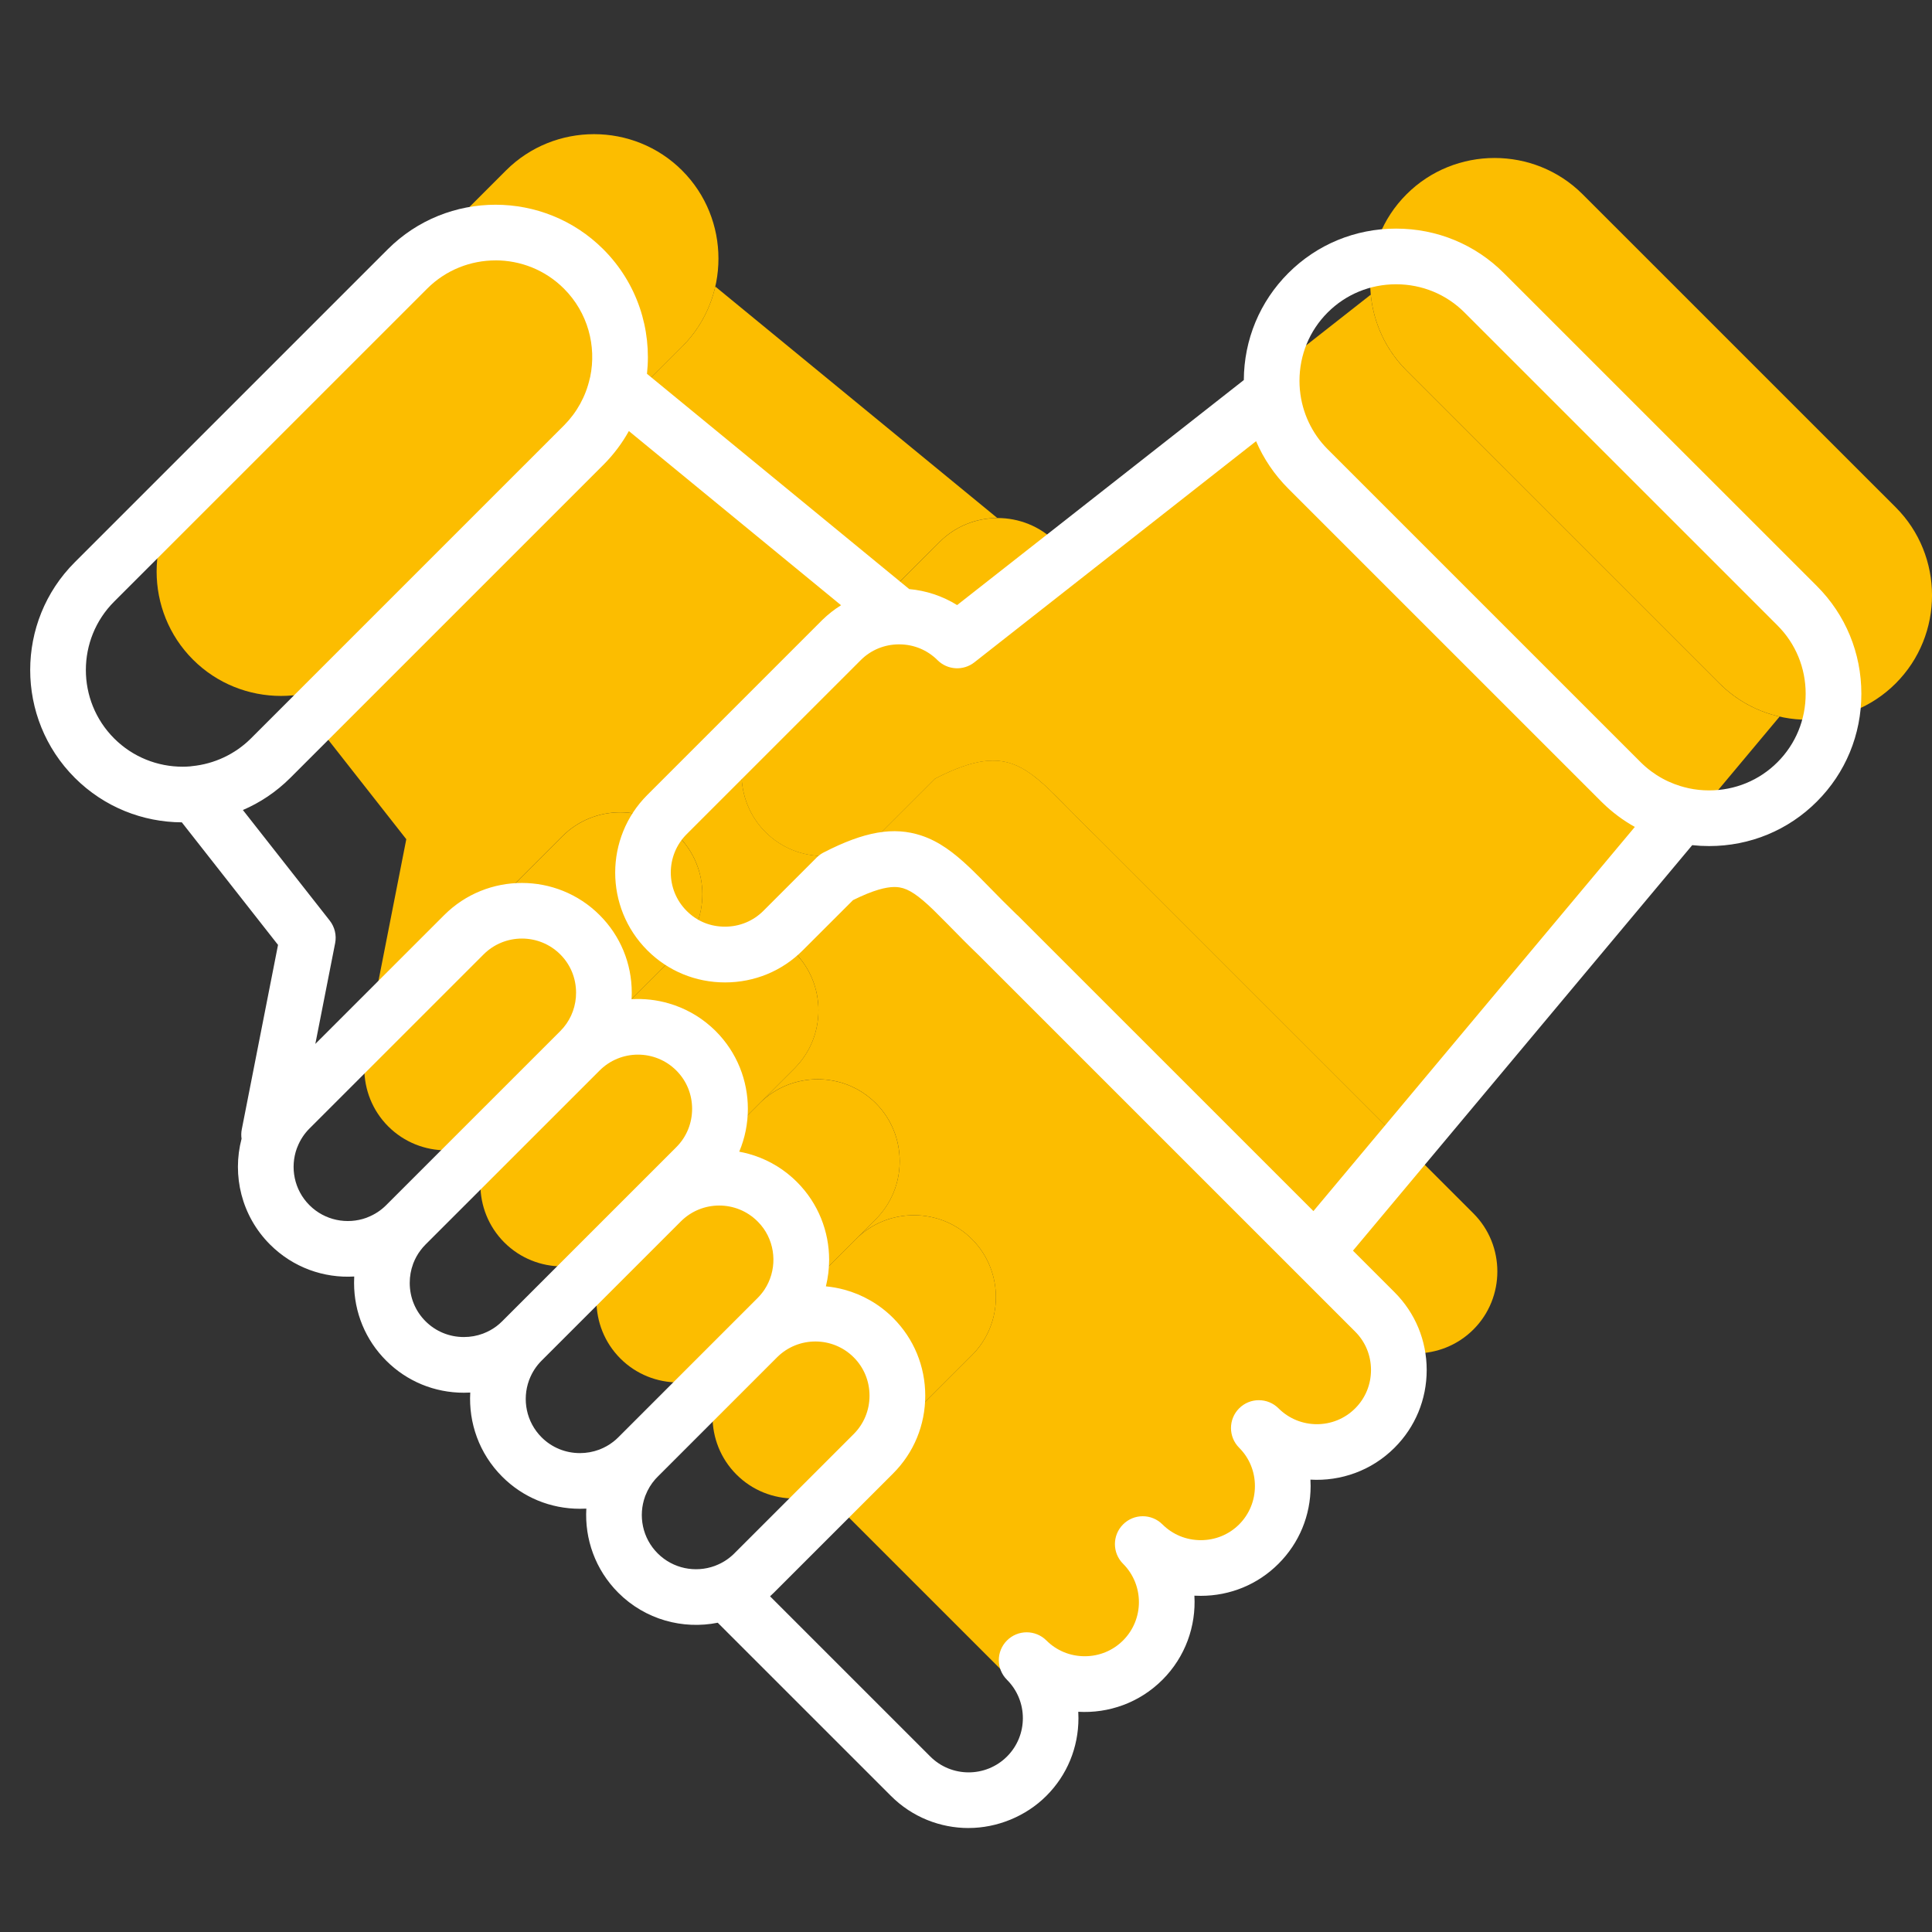 <svg width="64" height="64" viewBox="0 0 64 64" fill="none" xmlns="http://www.w3.org/2000/svg">
<rect x="0" y="0" width="64" height="64" fill="#333333" stroke="none"/>
<g clip-path="url(#clip0_4598_58597)">
<path fill-rule="evenodd" clip-rule="evenodd" d="M12.861 33.469L18.629 27.703C19.686 26.645 21.416 26.645 22.474 27.703C23.532 28.76 23.532 30.49 22.474 31.547L16.706 37.314C15.649 38.371 13.919 38.371 12.861 37.314C11.804 36.257 11.804 34.526 12.861 33.469Z" fill="#FCBD00"/>
<path fill-rule="evenodd" clip-rule="evenodd" d="M33.428 55.576L29.272 51.421L27.66 49.809L27.307 49.456C27.648 49.324 27.968 49.121 28.241 48.847L32.197 44.893C33.254 43.836 33.254 42.105 32.197 41.048C31.139 39.991 29.409 39.991 28.351 41.048L29.011 40.389C30.068 39.331 30.068 37.601 29.011 36.544C27.953 35.487 26.223 35.487 25.165 36.544L26.319 35.391C27.376 34.333 27.376 32.603 26.319 31.546C25.261 30.488 23.531 30.488 22.474 31.546C23.531 30.488 23.531 28.758 22.474 27.701C21.416 26.644 19.686 26.644 18.628 27.701L12.861 33.468C12.586 33.742 12.383 34.062 12.252 34.402L12.177 34.327L13.459 27.8L9.716 23.032C10.634 22.943 11.528 22.549 12.228 21.849L22.596 11.482C23.162 10.916 23.529 10.222 23.695 9.492L33.036 17.159C32.343 17.162 31.651 17.426 31.125 17.952L25.358 23.718C24.301 24.776 24.301 26.506 25.358 27.563C26.416 28.62 28.146 28.62 29.203 27.563L30.972 25.795C32.94 24.782 33.709 25.137 34.83 26.22L35.327 26.717C35.622 27.017 35.949 27.354 36.328 27.717L44.854 36.242L46.831 38.219L46.833 38.221L48.809 40.196C49.866 41.254 49.866 42.984 48.809 44.041C47.751 45.098 46.021 45.098 44.963 44.041C46.021 45.098 46.021 46.828 44.963 47.886C43.906 48.943 42.175 48.943 41.118 47.886C42.175 48.943 42.175 50.673 41.118 51.73C40.06 52.788 38.33 52.788 37.273 51.73C38.33 52.788 38.33 54.518 37.273 55.575C36.215 56.633 34.485 56.633 33.427 55.575L33.428 55.576ZM23.788 45.938C23.92 45.596 24.123 45.277 24.397 45.003C24.122 45.277 23.803 45.48 23.462 45.612L23.788 45.938ZM19.943 42.093C20.075 41.752 20.278 41.432 20.551 41.158C20.277 41.433 19.958 41.636 19.617 41.767L19.943 42.093ZM16.097 38.248C16.229 37.907 16.432 37.587 16.706 37.313C16.432 37.588 16.112 37.791 15.771 37.922L16.097 38.248Z" fill="#FCBD00"/>
<path fill-rule="evenodd" clip-rule="evenodd" d="M25.358 23.72L31.125 17.954C32.183 16.896 33.913 16.896 34.971 17.954L45.408 9.761C45.498 10.68 45.892 11.573 46.592 12.273L56.96 22.64C57.526 23.206 58.22 23.572 58.951 23.739L46.833 38.224L36.327 27.72C34.118 25.601 33.681 24.404 30.971 25.798L29.203 27.566C28.145 28.623 26.415 28.623 25.358 27.566C24.3 26.509 24.3 24.779 25.358 23.721L25.358 23.72Z" fill="#FCBD00"/>
<path fill-rule="evenodd" clip-rule="evenodd" d="M16.706 37.313L22.474 31.547C23.532 30.489 25.262 30.489 26.319 31.547C27.377 32.604 27.377 34.334 26.319 35.392L20.552 41.158C19.494 42.216 17.764 42.216 16.706 41.158C15.649 40.101 15.649 38.371 16.706 37.313Z" fill="#FCBD00"/>
<path fill-rule="evenodd" clip-rule="evenodd" d="M20.551 41.158L25.165 36.545C26.223 35.488 27.953 35.488 29.011 36.545C30.068 37.602 30.068 39.333 29.011 40.39L24.397 45.003C23.339 46.06 21.609 46.06 20.551 45.003C19.494 43.946 19.494 42.216 20.551 41.158Z" fill="#FCBD00"/>
<path fill-rule="evenodd" clip-rule="evenodd" d="M24.397 45.003L28.352 41.048C29.409 39.991 31.14 39.991 32.197 41.048C33.255 42.105 33.255 43.836 32.197 44.893L28.242 48.847C27.185 49.905 25.454 49.905 24.397 48.847C23.339 47.79 23.339 46.06 24.397 45.003Z" fill="#FCBD00"/>
<path fill-rule="evenodd" clip-rule="evenodd" d="M46.592 6.437C48.197 4.832 50.823 4.832 52.428 6.437L62.797 16.804C64.402 18.409 64.402 21.034 62.797 22.639C61.191 24.244 58.565 24.244 56.96 22.639L46.592 12.272C44.987 10.667 44.987 8.042 46.592 6.437Z" fill="#FCBD00"/>
<path fill-rule="evenodd" clip-rule="evenodd" d="M6.392 21.85C4.787 20.245 4.787 17.62 6.392 16.015L16.76 5.648C18.365 4.043 20.991 4.043 22.596 5.648C24.201 7.253 24.201 9.879 22.596 11.483L12.228 21.85C10.623 23.455 7.997 23.455 6.392 21.85Z" fill="#FCBD00"/>
<path d="M32.087 60.556C31.155 60.556 30.222 60.201 29.513 59.491L23.776 53.755C22.621 53.986 21.375 53.655 20.482 52.762C19.718 51.998 19.365 50.977 19.423 49.975C19.353 49.978 19.282 49.98 19.211 49.98C18.236 49.98 17.322 49.603 16.637 48.917C15.873 48.154 15.52 47.132 15.578 46.13C15.508 46.134 15.437 46.136 15.367 46.136C14.392 46.136 13.477 45.758 12.792 45.072C12.106 44.387 11.729 43.472 11.729 42.498C11.729 42.427 11.73 42.357 11.734 42.286C10.732 42.345 9.711 41.992 8.947 41.228C7.998 40.28 7.683 38.935 8.002 37.723C7.987 37.621 7.989 37.516 8.009 37.413L9.21 31.301L6.023 27.241C4.738 27.235 3.455 26.743 2.477 25.765C0.508 23.796 0.508 20.593 2.477 18.625L12.845 8.258C14.813 6.29 18.017 6.29 19.986 8.258C21.111 9.383 21.593 10.912 21.432 12.383L30.119 19.514C30.674 19.564 31.218 19.741 31.706 20.044L41.203 12.59C41.21 11.248 41.733 9.991 42.677 9.047C43.628 8.096 44.895 7.573 46.248 7.573C47.6 7.573 48.867 8.096 49.818 9.047L60.186 19.413C61.137 20.364 61.66 21.631 61.66 22.983C61.66 24.335 61.137 25.603 60.186 26.553C59.236 27.504 57.968 28.027 56.616 28.027C56.428 28.027 56.241 28.017 56.057 27.997L44.819 41.43L46.197 42.808C46.883 43.494 47.261 44.408 47.261 45.383C47.261 46.358 46.883 47.272 46.197 47.957C45.434 48.721 44.412 49.073 43.41 49.015C43.413 49.085 43.416 49.156 43.416 49.227C43.416 50.202 43.038 51.116 42.352 51.801C41.667 52.487 40.752 52.864 39.778 52.864C39.707 52.864 39.636 52.863 39.566 52.859C39.624 53.861 39.271 54.882 38.507 55.646C37.743 56.41 36.722 56.763 35.719 56.705C35.723 56.775 35.725 56.845 35.725 56.916C35.725 57.891 35.348 58.805 34.662 59.49C33.977 60.176 33.02 60.555 32.087 60.555V60.556ZM30.817 58.187C31.518 58.887 32.657 58.887 33.358 58.187C34.059 57.486 34.059 56.347 33.358 55.646C33.178 55.466 33.087 55.23 33.087 54.994C33.087 54.758 33.178 54.522 33.358 54.342C33.718 53.982 34.302 53.982 34.663 54.342C35 54.679 35.451 54.865 35.933 54.865C36.414 54.865 36.866 54.679 37.203 54.342C37.903 53.642 37.903 52.502 37.203 51.802C37.023 51.622 36.933 51.386 36.933 51.15C36.933 50.914 37.023 50.678 37.203 50.498C37.563 50.137 38.148 50.137 38.508 50.498C38.845 50.834 39.296 51.02 39.778 51.02C40.26 51.02 40.711 50.834 41.048 50.498C41.385 50.16 41.571 49.709 41.571 49.227C41.571 48.746 41.385 48.294 41.048 47.958C40.688 47.597 40.688 47.013 41.048 46.653C41.408 46.293 41.992 46.293 42.353 46.653C43.053 47.353 44.193 47.354 44.893 46.653C45.23 46.316 45.416 45.865 45.416 45.383C45.416 44.901 45.231 44.45 44.893 44.113L42.921 42.141C42.921 42.141 42.917 42.137 42.916 42.136L32.419 31.64C32.073 31.309 31.769 30.999 31.501 30.725L31.409 30.631L30.921 30.143C30.417 29.657 30.103 29.447 29.803 29.397C29.747 29.387 29.688 29.383 29.624 29.383C29.348 29.385 28.935 29.482 28.257 29.818L26.593 31.481C25.908 32.167 24.993 32.544 24.018 32.544C23.044 32.544 22.129 32.167 21.444 31.481C20.734 30.771 20.379 29.839 20.379 28.907C20.379 27.975 20.734 27.042 21.444 26.333L27.211 20.566L27.213 20.564C27.213 20.564 27.214 20.563 27.214 20.563C27.214 20.563 27.215 20.562 27.216 20.561L27.217 20.561L27.218 20.559C27.218 20.559 27.218 20.559 27.219 20.558L27.22 20.557C27.22 20.557 27.221 20.556 27.221 20.556L27.222 20.555L27.223 20.554C27.223 20.554 27.224 20.553 27.224 20.553L27.225 20.552L27.226 20.551C27.226 20.551 27.227 20.55 27.227 20.55C27.227 20.55 27.228 20.549 27.228 20.549L27.229 20.548C27.229 20.548 27.23 20.547 27.23 20.547C27.23 20.547 27.231 20.546 27.231 20.546L27.232 20.545C27.232 20.545 27.233 20.544 27.233 20.544C27.233 20.544 27.234 20.544 27.234 20.543C27.234 20.543 27.235 20.543 27.235 20.542L27.236 20.541C27.236 20.541 27.236 20.541 27.237 20.54C27.237 20.54 27.238 20.539 27.238 20.539H27.239C27.239 20.539 27.24 20.537 27.24 20.537C27.24 20.537 27.24 20.537 27.241 20.536C27.241 20.536 27.242 20.535 27.242 20.535C27.243 20.534 27.243 20.534 27.244 20.533C27.245 20.532 27.246 20.531 27.246 20.531C27.436 20.347 27.641 20.186 27.861 20.049L20.832 14.279C20.611 14.678 20.331 15.053 19.994 15.392C19.994 15.392 19.992 15.395 19.991 15.396L19.99 15.397C19.99 15.397 19.987 15.399 19.986 15.4L9.618 25.767L9.616 25.769L9.614 25.771C9.614 25.771 9.614 25.771 9.613 25.772C9.148 26.235 8.615 26.589 8.046 26.833L10.923 30.496C11.088 30.707 11.154 30.98 11.102 31.243L10.446 34.581L14.714 30.314C16.134 28.894 18.444 28.894 19.864 30.314C20.55 30.999 20.928 31.914 20.928 32.888C20.928 32.959 20.926 33.029 20.922 33.1C21.337 33.075 21.757 33.122 22.159 33.24C22.664 33.387 23.143 33.645 23.556 34.013C23.588 34.042 23.62 34.071 23.651 34.101C23.671 34.12 23.69 34.139 23.71 34.158C24.419 34.868 24.774 35.8 24.774 36.732C24.774 37.216 24.679 37.699 24.488 38.151C24.594 38.171 24.698 38.195 24.802 38.223C25.326 38.368 25.823 38.631 26.25 39.013C26.266 39.028 26.282 39.042 26.298 39.057C26.333 39.089 26.367 39.122 26.401 39.156C27.111 39.866 27.466 40.799 27.466 41.731C27.466 42.027 27.43 42.322 27.359 42.612C27.567 42.632 27.773 42.669 27.975 42.724C28.566 42.885 29.124 43.197 29.587 43.66C30.272 44.345 30.65 45.26 30.65 46.234C30.65 47.209 30.272 48.123 29.587 48.809L25.632 52.763C25.592 52.803 25.551 52.842 25.509 52.88L30.818 58.188L30.817 58.187ZM21.369 49.572C21.138 50.208 21.277 50.949 21.787 51.458C22.296 51.966 23.036 52.106 23.672 51.875C23.685 51.869 23.698 51.864 23.712 51.859C23.922 51.777 24.112 51.659 24.276 51.506C24.277 51.506 24.277 51.505 24.278 51.505C24.278 51.505 24.279 51.504 24.28 51.503C24.28 51.503 24.28 51.503 24.281 51.502C24.281 51.502 24.281 51.502 24.282 51.501C24.282 51.501 24.283 51.501 24.283 51.5C24.283 51.5 24.283 51.5 24.283 51.5C24.284 51.5 24.284 51.499 24.285 51.498C24.299 51.485 24.312 51.472 24.326 51.458L28.281 47.504C28.618 47.167 28.804 46.715 28.804 46.234C28.804 45.752 28.618 45.301 28.281 44.964C27.583 44.266 26.449 44.263 25.748 44.956L21.786 48.918C21.76 48.944 21.735 48.97 21.711 48.997C21.711 48.997 21.711 48.997 21.71 48.998C21.71 48.998 21.71 48.999 21.709 48.999C21.709 48.999 21.708 49 21.708 49C21.569 49.158 21.461 49.336 21.384 49.533C21.379 49.546 21.374 49.56 21.368 49.572H21.369ZM17.524 45.727C17.293 46.363 17.432 47.104 17.941 47.613C18.278 47.95 18.73 48.136 19.211 48.136C19.43 48.136 19.642 48.097 19.841 48.024C19.849 48.021 19.858 48.017 19.866 48.014C20.027 47.952 20.177 47.867 20.311 47.763C20.369 47.719 20.424 47.671 20.476 47.619C20.476 47.618 20.477 47.618 20.478 47.617C20.478 47.617 20.478 47.617 20.478 47.617C20.479 47.616 20.479 47.616 20.48 47.615C20.48 47.615 20.481 47.614 20.482 47.613L24.436 43.659C24.436 43.659 24.439 43.656 24.441 43.654L25.095 43C25.181 42.914 25.256 42.822 25.322 42.724C25.73 42.109 25.72 41.295 25.291 40.69C25.233 40.609 25.168 40.532 25.095 40.46C24.395 39.76 23.256 39.76 22.556 40.459L17.943 45.071C17.943 45.071 17.941 45.072 17.94 45.074C17.764 45.25 17.629 45.457 17.539 45.689C17.534 45.702 17.529 45.715 17.523 45.728L17.524 45.727ZM13.685 41.868C13.611 42.067 13.573 42.279 13.573 42.498C13.573 42.98 13.758 43.431 14.096 43.768C14.433 44.105 14.884 44.291 15.366 44.291C15.585 44.291 15.797 44.253 15.996 44.179C16.004 44.176 16.012 44.172 16.021 44.169C16.172 44.11 16.313 44.033 16.441 43.937C16.441 43.937 16.441 43.937 16.442 43.937C16.51 43.886 16.575 43.829 16.636 43.768L22.404 38.001C22.741 37.664 22.927 37.213 22.927 36.731C22.927 36.25 22.741 35.798 22.404 35.462C21.703 34.761 20.564 34.761 19.863 35.462L14.095 41.228C14.033 41.29 13.976 41.356 13.925 41.426C13.829 41.553 13.753 41.693 13.694 41.843C13.691 41.852 13.688 41.86 13.684 41.868H13.685ZM9.834 38.038C9.603 38.674 9.742 39.415 10.251 39.923C10.76 40.432 11.501 40.571 12.137 40.341C12.15 40.335 12.163 40.33 12.177 40.324C12.409 40.234 12.616 40.099 12.792 39.923L12.794 39.921L18.56 34.156C18.56 34.156 18.56 34.156 18.561 34.155C18.561 34.155 18.562 34.154 18.562 34.154C18.564 34.153 18.565 34.152 18.566 34.15C18.864 33.85 19.042 33.459 19.077 33.038C19.081 32.988 19.083 32.937 19.083 32.886C19.083 32.404 18.898 31.953 18.56 31.616C17.86 30.916 16.72 30.916 16.02 31.616L10.252 37.383C10.076 37.559 9.941 37.766 9.851 37.998C9.846 38.011 9.84 38.024 9.835 38.037L9.834 38.038ZM33.703 30.315C33.708 30.32 33.712 30.324 33.717 30.328L43.509 40.119L54.156 27.393C53.767 27.177 53.406 26.907 53.081 26.589C53.069 26.577 53.056 26.565 53.044 26.553L42.676 16.186L42.674 16.184L42.672 16.182C42.672 16.182 42.672 16.182 42.671 16.181C42.215 15.724 41.857 15.193 41.609 14.615L32.277 21.941C31.91 22.229 31.385 22.198 31.055 21.867C30.718 21.531 30.269 21.346 29.788 21.345C29.784 21.345 29.78 21.345 29.776 21.345C29.297 21.347 28.849 21.532 28.514 21.867L22.746 27.634C22.396 27.984 22.221 28.444 22.221 28.904C22.221 29.364 22.396 29.824 22.746 30.174C23.096 30.524 23.535 30.697 24.017 30.697C24.498 30.697 24.95 30.511 25.287 30.174L27.055 28.406C27.055 28.406 27.059 28.402 27.061 28.4C27.062 28.399 27.062 28.399 27.063 28.398C27.064 28.397 27.065 28.396 27.066 28.395L27.067 28.393C27.067 28.393 27.069 28.392 27.07 28.391C27.07 28.391 27.071 28.39 27.071 28.389C27.072 28.389 27.072 28.389 27.073 28.388L27.074 28.387C27.074 28.387 27.075 28.386 27.076 28.386C27.108 28.355 27.143 28.327 27.179 28.302C27.213 28.279 27.248 28.257 27.284 28.239C28.638 27.542 29.607 27.375 30.524 27.68C31.111 27.875 31.596 28.244 32.105 28.724C32.139 28.756 32.172 28.788 32.205 28.82C32.208 28.823 32.212 28.826 32.215 28.829C32.378 28.988 32.545 29.156 32.719 29.334L32.721 29.336C32.753 29.369 32.785 29.402 32.818 29.435C33.068 29.69 33.35 29.978 33.662 30.279C33.672 30.288 33.681 30.297 33.691 30.306C33.693 30.308 33.694 30.31 33.696 30.312C33.697 30.313 33.699 30.315 33.7 30.316L33.703 30.315ZM55.93 26.11C56.153 26.158 56.382 26.183 56.615 26.183C57.475 26.183 58.279 25.851 58.881 25.249C59.483 24.647 59.815 23.843 59.815 22.983C59.815 22.124 59.483 21.32 58.881 20.718L48.513 10.351C47.911 9.749 47.106 9.417 46.247 9.417C45.388 9.417 44.583 9.749 43.981 10.351C43.379 10.953 43.047 11.757 43.047 12.617C43.047 12.716 43.052 12.814 43.06 12.912C43.062 12.919 43.062 12.926 43.063 12.933C43.134 13.666 43.457 14.354 43.972 14.873C43.973 14.874 43.974 14.875 43.974 14.875L43.976 14.877C43.976 14.877 43.977 14.878 43.978 14.879C43.979 14.88 43.98 14.881 43.981 14.882L54.349 25.249C54.349 25.249 54.351 25.251 54.352 25.252C54.352 25.252 54.353 25.252 54.353 25.253C54.354 25.253 54.355 25.254 54.355 25.255C54.355 25.255 54.356 25.256 54.357 25.256C54.357 25.256 54.358 25.257 54.358 25.257C54.359 25.258 54.361 25.26 54.361 25.261C54.783 25.678 55.312 25.968 55.892 26.1C55.905 26.103 55.917 26.106 55.93 26.109L55.93 26.11ZM16.415 8.626C15.595 8.626 14.774 8.938 14.149 9.563L3.781 19.929C2.532 21.178 2.532 23.211 3.781 24.461C4.405 25.085 5.226 25.398 6.047 25.398C6.129 25.398 6.211 25.395 6.293 25.388C6.316 25.384 6.34 25.381 6.364 25.379C7.098 25.307 7.787 24.983 8.307 24.467C8.307 24.467 8.307 24.466 8.308 24.466C8.309 24.465 8.309 24.465 8.309 24.464C8.31 24.463 8.312 24.462 8.313 24.461L18.681 14.094C18.681 14.094 18.683 14.092 18.685 14.09C18.685 14.09 18.685 14.09 18.686 14.089C18.686 14.088 18.687 14.088 18.688 14.087C18.688 14.086 18.689 14.086 18.69 14.085C18.69 14.085 18.691 14.084 18.692 14.083C18.693 14.082 18.693 14.082 18.694 14.081C19.111 13.659 19.402 13.13 19.534 12.55C19.539 12.528 19.544 12.506 19.551 12.485C19.764 11.462 19.474 10.354 18.682 9.562C18.057 8.937 17.236 8.625 16.416 8.625L16.415 8.626Z" fill="white"/>
</g>
<defs>
<clipPath id="clip0_4598_58597">
<rect width="63" height="56.111" fill="white" transform="translate(1 4.444)"/>
</clipPath>
</defs>
</svg>
